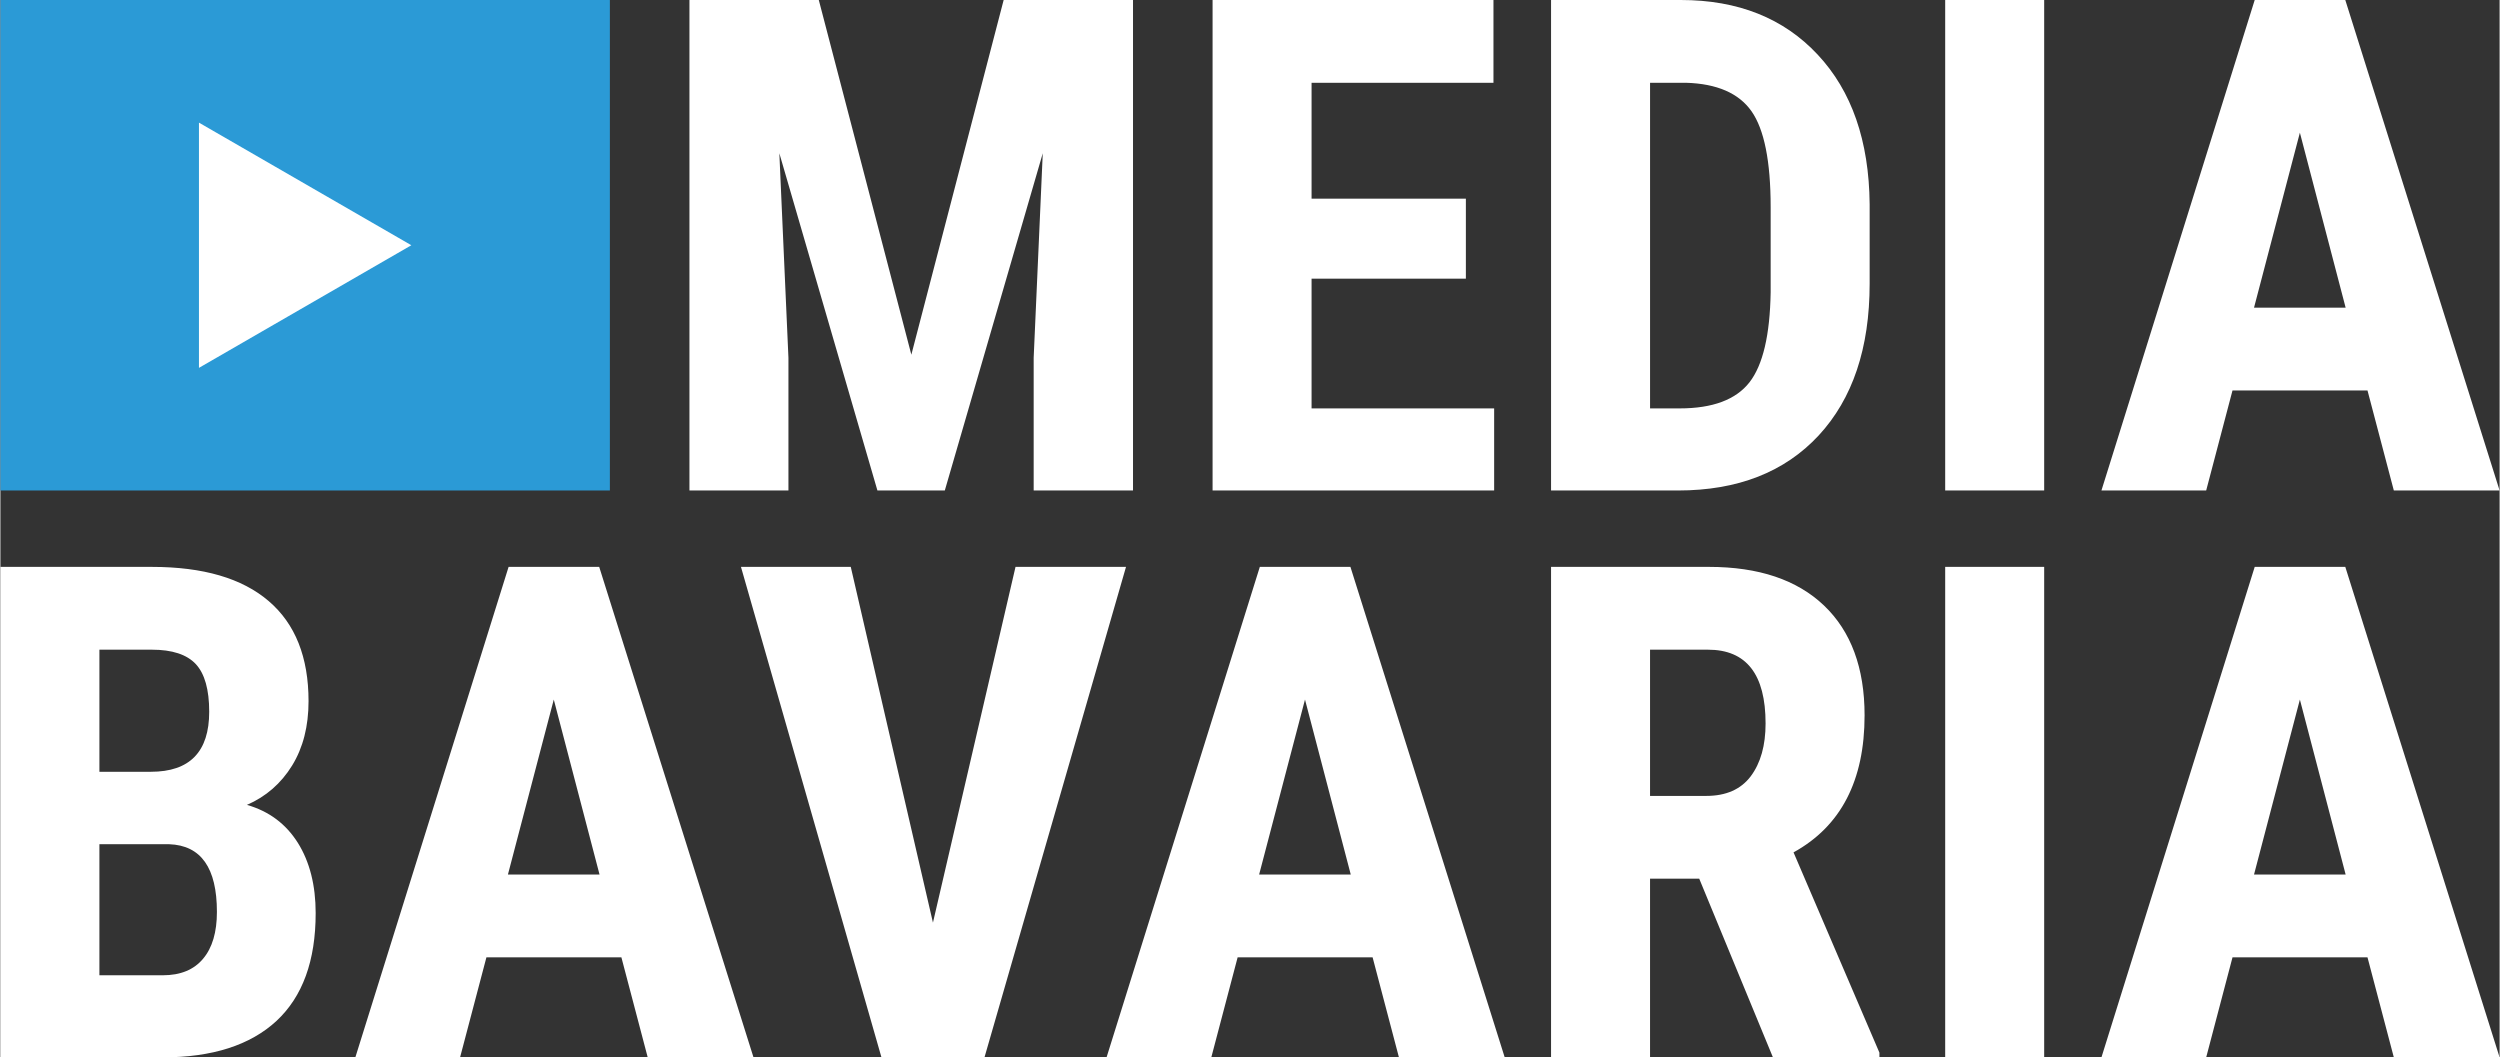 <?xml version="1.0" encoding="UTF-8"?>
<!DOCTYPE svg PUBLIC "-//W3C//DTD SVG 1.1//EN" "http://www.w3.org/Graphics/SVG/1.1/DTD/svg11.dtd">
<!-- Creator: CorelDRAW -->
<svg xmlns="http://www.w3.org/2000/svg" xml:space="preserve" width="2362px" height="999px" version="1.1" style="shape-rendering:geometricPrecision; text-rendering:geometricPrecision; image-rendering:optimizeQuality; fill-rule:evenodd; clip-rule:evenodd"
viewBox="0 0 2408.45 1018.98"
 xmlns:xlink="http://www.w3.org/1999/xlink"
 xmlns:xodm="http://www.corel.com/coreldraw/odm/2003">
 <rect x="0" y="0" width="2408.45" height="1018.98" fill="#333333" stroke="none"/>
 <defs>
  <style type="text/css">
   <![CDATA[
    .fil0 {fill:#2B9AD6}
    .fil1 {fill:white;fill-rule:nonzero}
   ]]>
  </style>
 </defs>
 <g id="Ebene_x0020_1">
  <g id="_2349941264048">
   <polygon class="fil0" points="587.34,0 0,0 0,472.67 587.34,472.67 "/>
   <path class="fil1" d="M0 1018.98l0 -472.67 146.04 0c49.29,0 86.87,10.97 112.46,32.91 25.69,21.93 38.45,54.18 38.45,96.51 0,24.03 -5.22,44.76 -15.85,62.04 -10.65,17.28 -25.16,29.91 -43.54,37.9 21.28,6.09 37.56,18.28 49.08,36.56 11.42,18.27 17.17,40.9 17.17,67.71 0,45.98 -12.63,80.54 -37.77,103.93 -25.27,23.37 -61.84,35.11 -109.59,35.11l-156.45 0zm1874.17 -1018.98l95.4 0 0 472.68 -95.4 0 0 -472.68zm95.4 546.31l0 472.67 -95.4 0 0 -472.67 95.4 0zm-1180.9 -546.31l89.2 341.82 88.96 -341.82 124.65 0 0 472.68 -95.73 0 0 -127.88 8.76 -197.1 -94.4 324.98 -64.94 0 -94.51 -324.98 8.76 197.1 0 127.88 -95.4 0 0 -472.68 124.65 0zm623.59 268.58l-148.7 0 0 124.99 175.95 0 0 79.11 -271.35 0 0 -472.68 270.69 0 0 79.78 -175.29 0 0 111.69 148.7 0 0 77.11zm82.09 204.1l0 -472.68 124.98 0c55.19,0 99.17,17.5 131.96,52.64 32.81,35.01 49.53,83.09 50.09,144.14l0 76.56c0,62.16 -16.39,110.92 -49.09,146.27 -32.8,35.34 -77.99,53.07 -135.62,53.07l-122.32 0zm95.41 -392.9l0 313.79 28.59 0c31.79,0 54.18,-8.44 67.24,-25.16 12.97,-16.73 19.73,-45.63 20.39,-86.75l0 -82.11c0,-44.2 -6.21,-74.9 -18.5,-92.41 -12.29,-17.39 -33.36,-26.48 -62.94,-27.36l-34.78 0zm691.38 296.49l-130.08 0 -25.37 96.41 -100.94 0 147.7 -472.68 87.3 0 148.7 472.68 -101.93 0 -25.38 -96.41zm-109.35 -79.76l88.3 0 -44.1 -168.65 -44.2 168.65zm-2076.39 517.06l0 126.3 61.05 0c17.06,0 30.03,-5.32 38.88,-15.95 8.87,-10.52 13.31,-25.6 13.31,-45.1 0,-42.43 -15.29,-64.14 -45.99,-65.25l-67.25 0zm0 -69.81l49.63 0c37.46,0 56.18,-19.28 56.18,-57.84 0,-21.39 -4.32,-36.67 -12.95,-45.98 -8.65,-9.2 -22.72,-13.84 -42.22,-13.84l-50.64 0 0 117.66zm503.03 178.83l-130.07 0 -25.39 96.39 -100.93 0 147.69 -472.67 87.32 0 148.69 472.67 -101.94 0 -25.37 -96.39zm-109.35 -79.79l88.3 0 -44.1 -168.63 -44.2 168.63zm409.6 46.33l79.57 -342.82 106.48 0 -136.39 472.67 -99.28 0 -135.4 -472.67 105.82 0 79.2 342.82zm423.69 33.46l-130.07 0 -25.38 96.39 -100.94 0 147.7 -472.67 87.32 0 148.68 472.67 -101.93 0 -25.38 -96.39zm-109.36 -79.79l88.31 0 -44.1 -168.63 -44.21 168.63zm424.14 4l-47.41 0 0 172.18 -95.4 0 0 -472.67 152.24 0c47.75,0 84.76,12.41 110.8,37.23 26.03,24.81 39.11,60.16 39.11,105.81 0,62.93 -22.82,106.94 -68.47,132.08l82.77 193.01 0 4.54 -102.61 0 -71.03 -172.18zm-47.41 -79.78l54.18 0c19.05,0 33.35,-6.31 42.87,-18.94 9.53,-12.76 14.29,-29.7 14.29,-50.87 0,-47.41 -18.51,-71.11 -55.51,-71.11l-55.83 0 0 140.92zm691.4 155.57l-130.08 0 -25.37 96.39 -100.94 0 147.7 -472.67 87.3 0 148.7 472.67 -101.93 0 -25.38 -96.39zm-109.35 -79.79l88.3 0 -44.1 -168.63 -44.2 168.63z"/>
   <polygon class="fil1" points="396,236.34 191.34,354.51 191.34,118.18 "/>
  </g>
 </g>
</svg>
